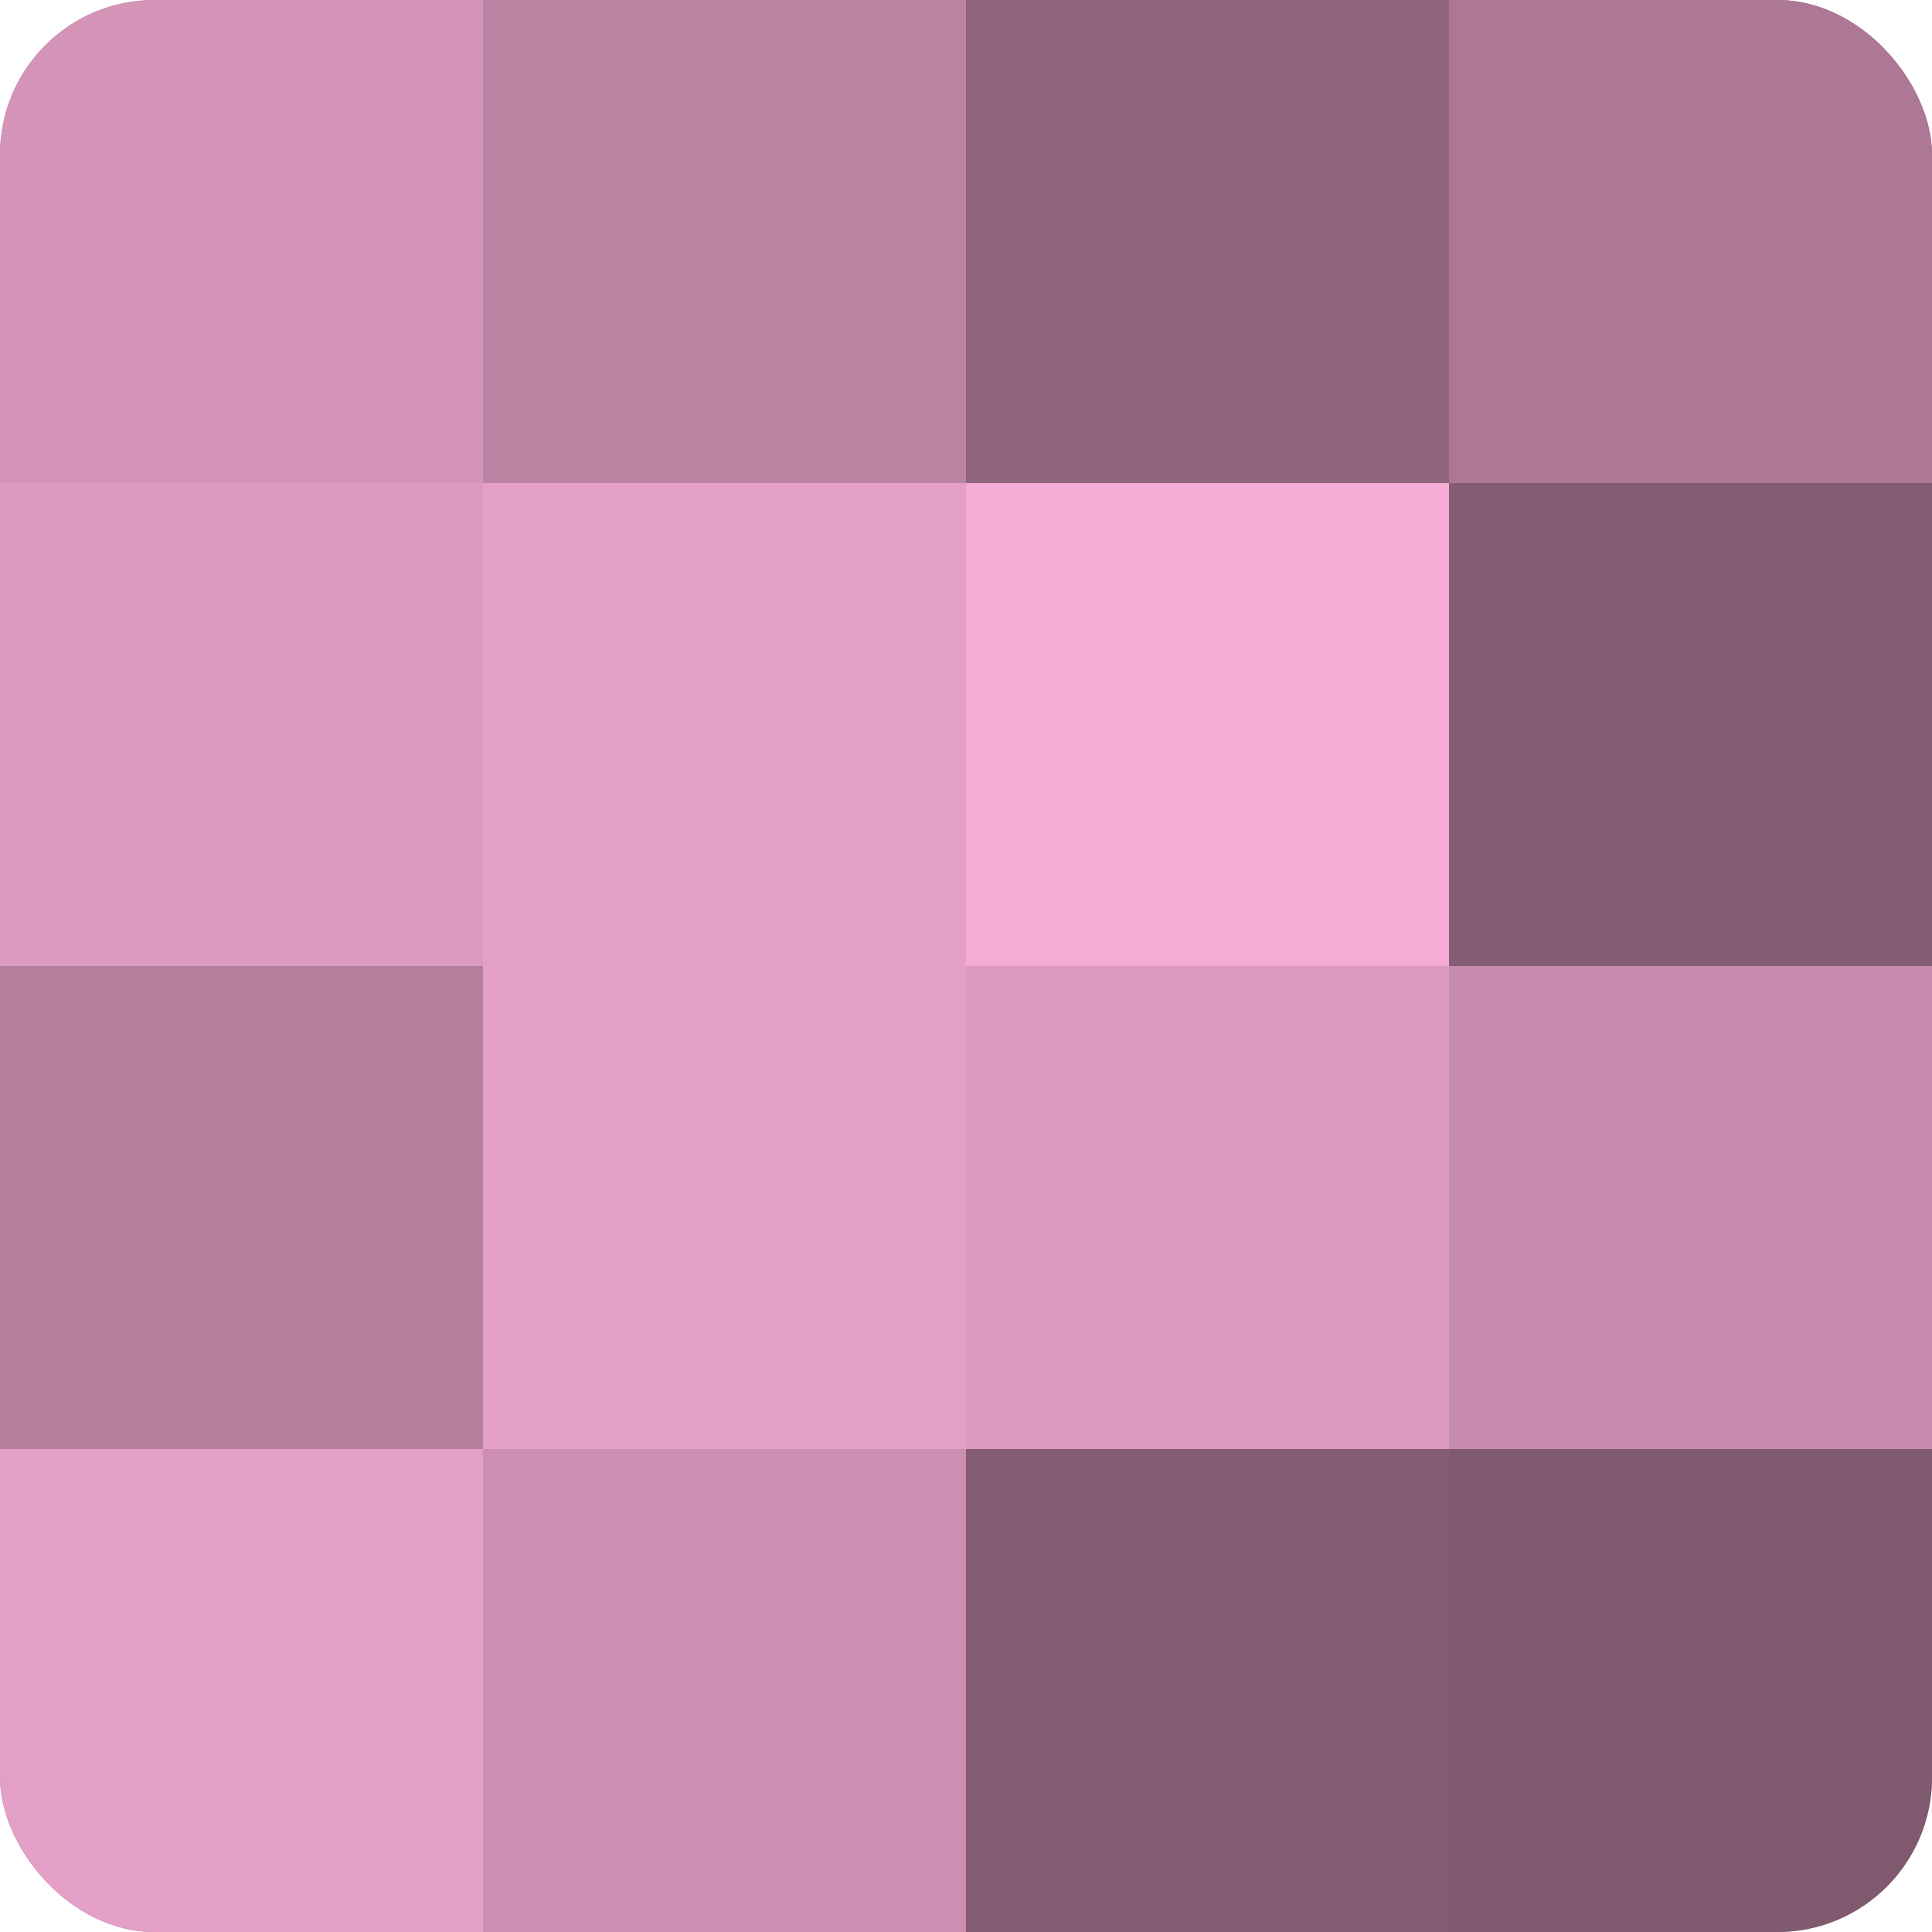 <?xml version="1.0" encoding="UTF-8"?>
<svg xmlns="http://www.w3.org/2000/svg" width="60" height="60" viewBox="0 0 100 100" preserveAspectRatio="xMidYMid meet"><defs><clipPath id="c" width="100" height="100"><rect width="100" height="100" rx="8" ry="8"/></clipPath></defs><g clip-path="url(#c)"><rect width="100" height="100" fill="#a0708b"/><rect width="25" height="25" fill="#d494b8"/><rect y="25" width="25" height="25" fill="#dc9abf"/><rect y="50" width="25" height="25" fill="#b47e9c"/><rect y="75" width="25" height="25" fill="#e49fc6"/><rect x="25" width="25" height="25" fill="#bc84a3"/><rect x="25" y="25" width="25" height="25" fill="#e49fc6"/><rect x="25" y="50" width="25" height="25" fill="#e49fc6"/><rect x="25" y="75" width="25" height="25" fill="#cc8fb1"/><rect x="50" width="25" height="25" fill="#90657d"/><rect x="50" y="25" width="25" height="25" fill="#f4abd4"/><rect x="50" y="50" width="25" height="25" fill="#dc9abf"/><rect x="50" y="75" width="25" height="25" fill="#845d73"/><rect x="75" width="25" height="25" fill="#ac7896"/><rect x="75" y="25" width="25" height="25" fill="#845d73"/><rect x="75" y="50" width="25" height="25" fill="#c88cae"/><rect x="75" y="75" width="25" height="25" fill="#805a6f"/></g></svg>
